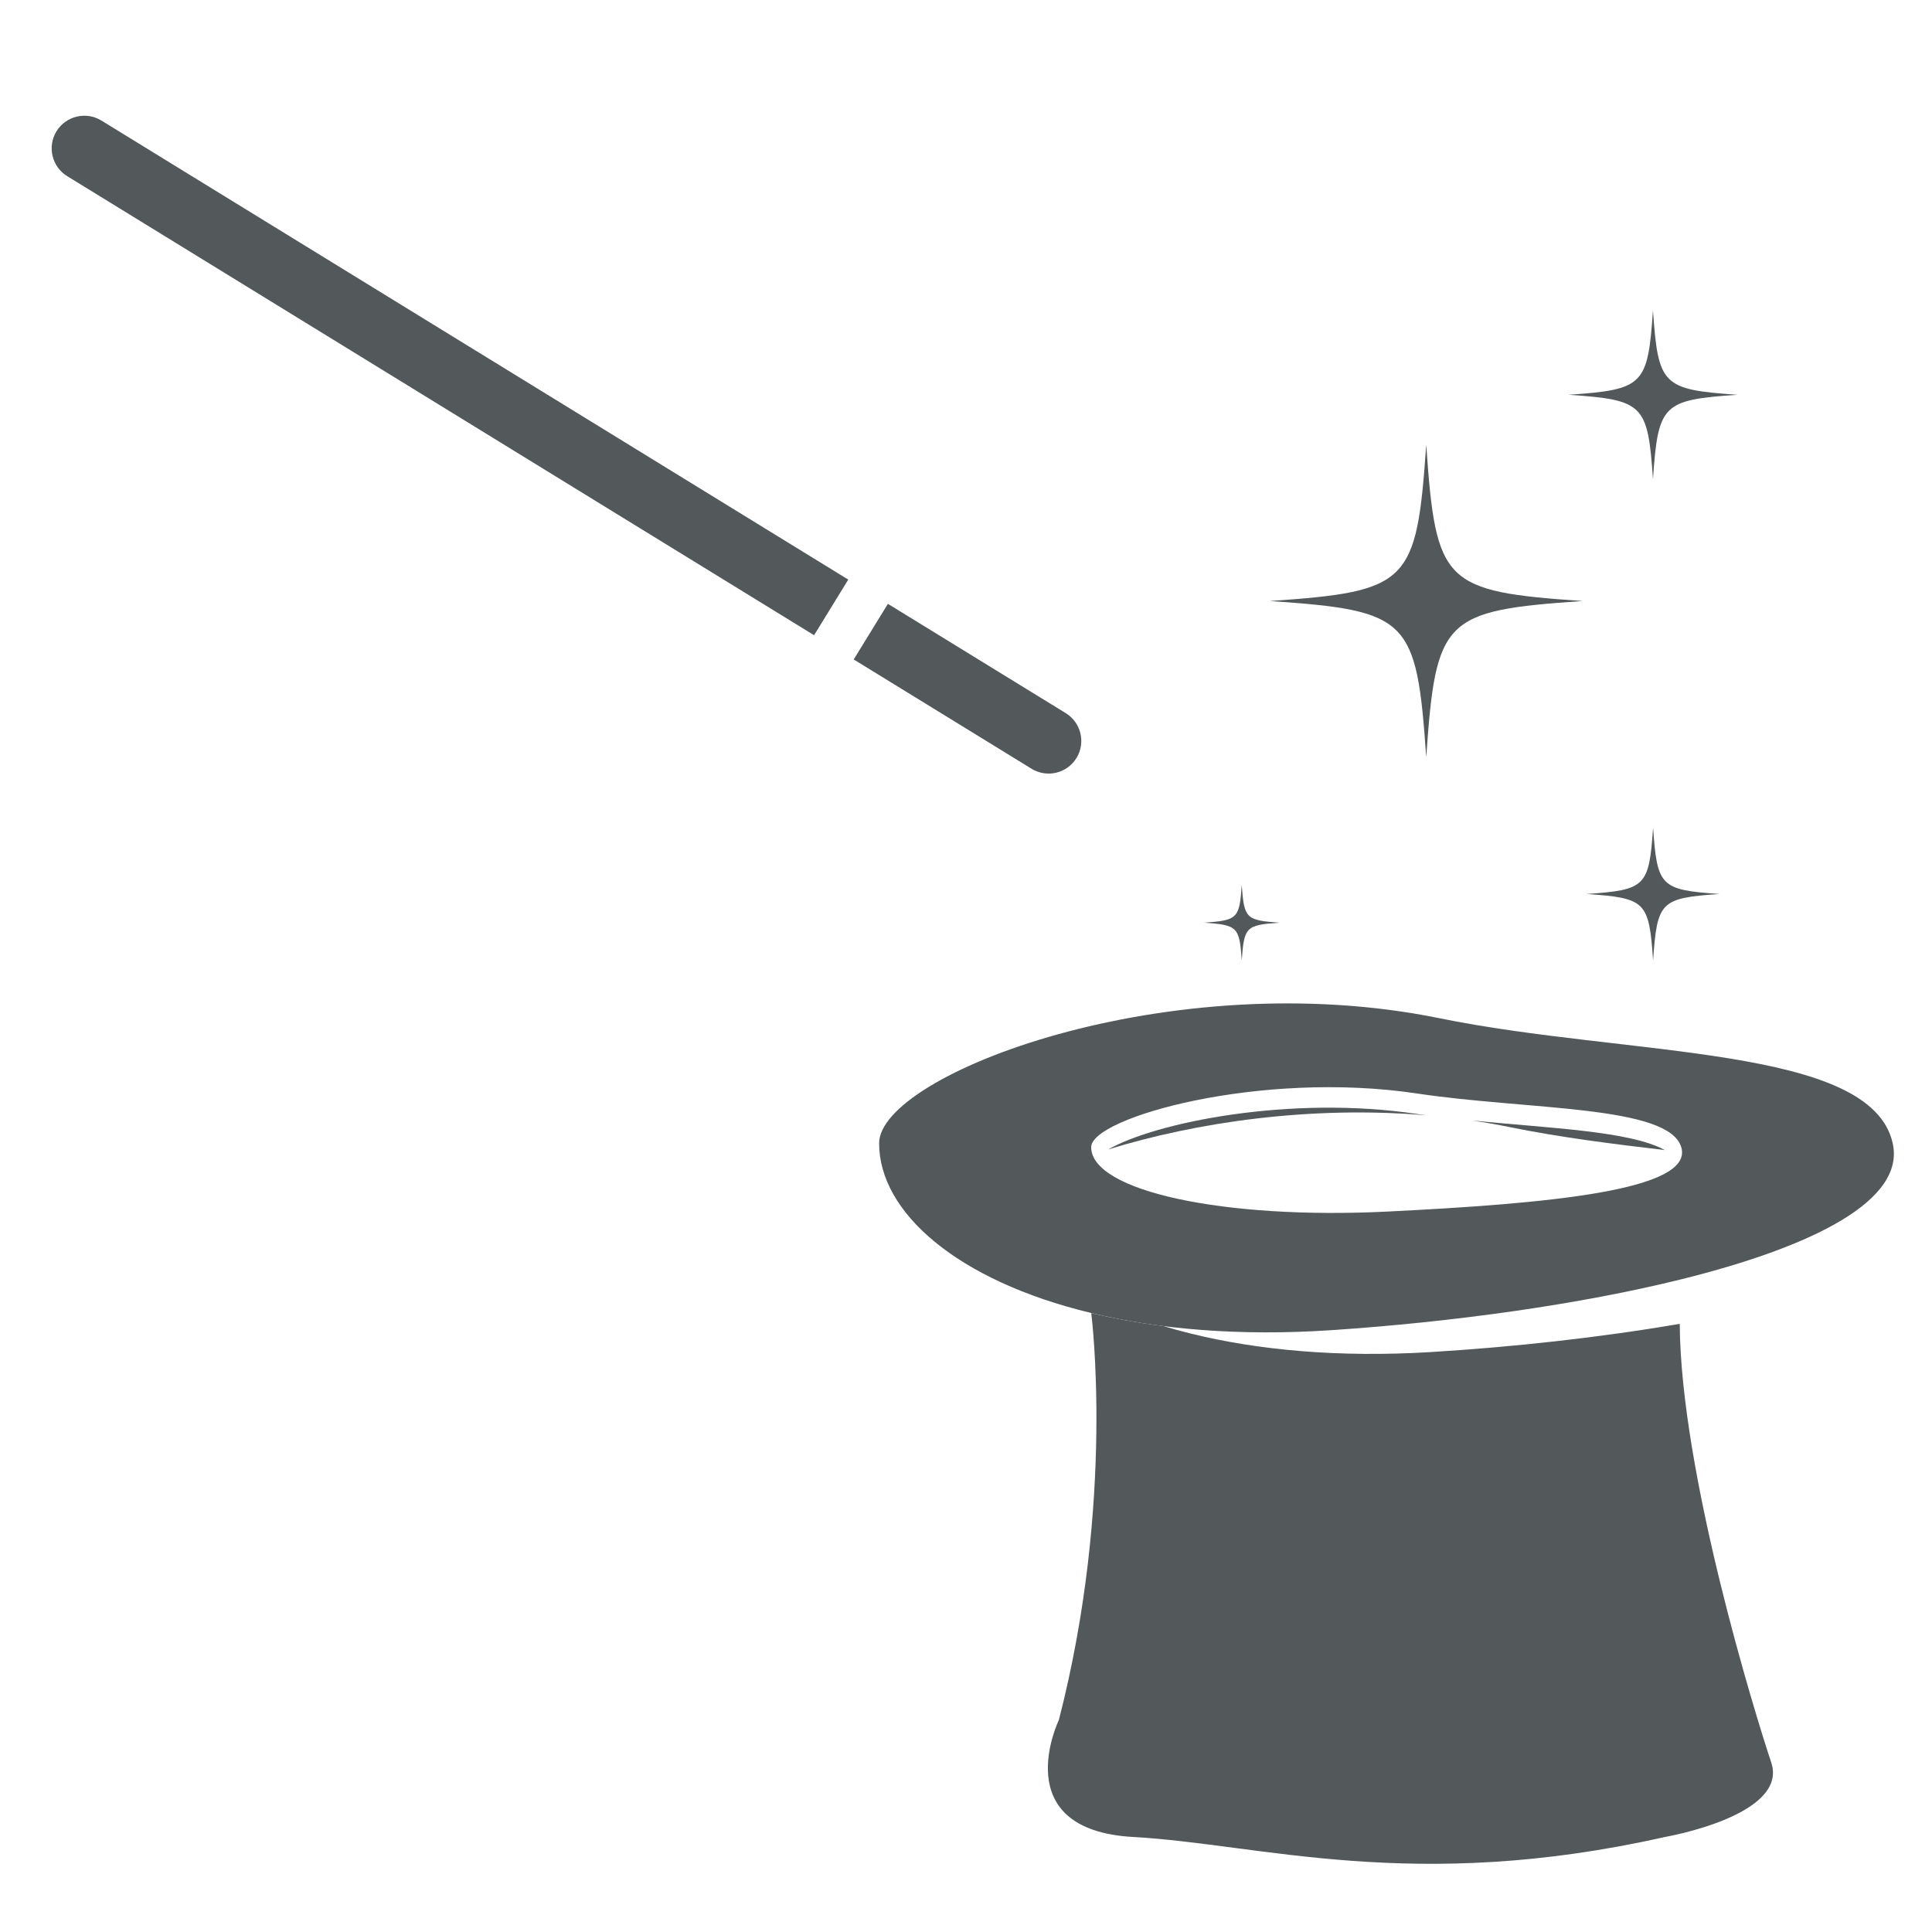 <svg width="33" height="33" viewBox="0 0 33 33" fill="none" xmlns="http://www.w3.org/2000/svg">
<path d="M27.03 10.266C24.657 10.429 24.525 10.562 24.361 12.935C24.197 10.562 24.064 10.429 21.691 10.266C24.064 10.102 24.197 9.969 24.361 7.596C24.525 9.969 24.657 10.102 27.03 10.266Z" fill="#53585A"/>
<path d="M29.676 6.743C28.395 6.831 28.323 6.903 28.234 8.184C28.146 6.903 28.074 6.831 26.793 6.743C28.074 6.654 28.146 6.583 28.234 5.301C28.323 6.583 28.395 6.654 29.676 6.743Z" fill="#53585A"/>
<path d="M29.371 15.27C28.362 15.34 28.306 15.396 28.236 16.405C28.167 15.396 28.11 15.34 27.102 15.27C28.11 15.2 28.167 15.144 28.236 14.136C28.306 15.144 28.362 15.2 29.371 15.27Z" fill="#53585A"/>
<path d="M21.855 15.76C21.282 15.8 21.25 15.832 21.21 16.404C21.171 15.832 21.139 15.8 20.566 15.76C21.139 15.72 21.171 15.688 21.21 15.116C21.25 15.688 21.282 15.72 21.855 15.76Z" fill="#53585A"/>
<path d="M14.582 11.264L17.62 13.131C17.883 13.292 18.226 13.21 18.387 12.948C18.548 12.686 18.466 12.342 18.204 12.181L15.166 10.314L14.582 11.264Z" fill="#53585A"/>
<path d="M14.489 9.9L1.732 2.059C1.47 1.898 1.127 1.98 0.965 2.242C0.804 2.504 0.886 2.848 1.148 3.009L13.905 10.85L14.489 9.9Z" fill="#53585A"/>
<path d="M22.746 22.72C24.802 22.582 26.974 22.285 28.731 21.848C30.977 21.289 32.546 20.502 32.329 19.528C31.956 17.849 27.824 18.052 24.581 17.391C19.98 16.453 15.016 18.35 15.016 19.528C15.016 20.702 16.34 21.874 18.638 22.427C19.781 22.703 21.165 22.826 22.746 22.72ZM24.206 18.678C26.094 18.962 28.5 18.875 28.717 19.594C28.942 20.338 26.412 20.56 23.685 20.695C20.913 20.831 18.638 20.348 18.638 19.594C18.638 19.089 21.528 18.276 24.206 18.678Z" fill="#53585A"/>
<path d="M28.691 22.612C27.336 22.845 25.862 23.007 24.444 23.094C22.862 23.191 21.479 23.06 20.337 22.778C20.177 22.738 20.021 22.696 19.87 22.65C19.434 22.595 19.023 22.52 18.639 22.428C18.639 22.428 18.639 22.428 18.639 22.428C18.639 22.428 19.055 25.625 18.086 29.379C18.086 29.379 17.178 31.256 19.357 31.377C21.537 31.498 24.14 32.345 28.438 31.377C28.438 31.377 30.557 31.013 30.254 30.105C29.981 29.285 28.707 25.168 28.691 22.612Z" fill="#53585A"/>
<path d="M24.361 19.05C24.309 19.043 24.258 19.035 24.207 19.028C22.037 18.702 19.728 19.174 18.93 19.633C20.423 19.171 22.375 18.882 24.361 19.05Z" fill="#53585A"/>
<path d="M28.436 19.644C27.849 19.32 26.48 19.271 25.148 19.14C25.364 19.172 25.579 19.209 25.793 19.253C26.641 19.426 27.55 19.54 28.436 19.644Z" fill="#53585A"/>
</svg>
